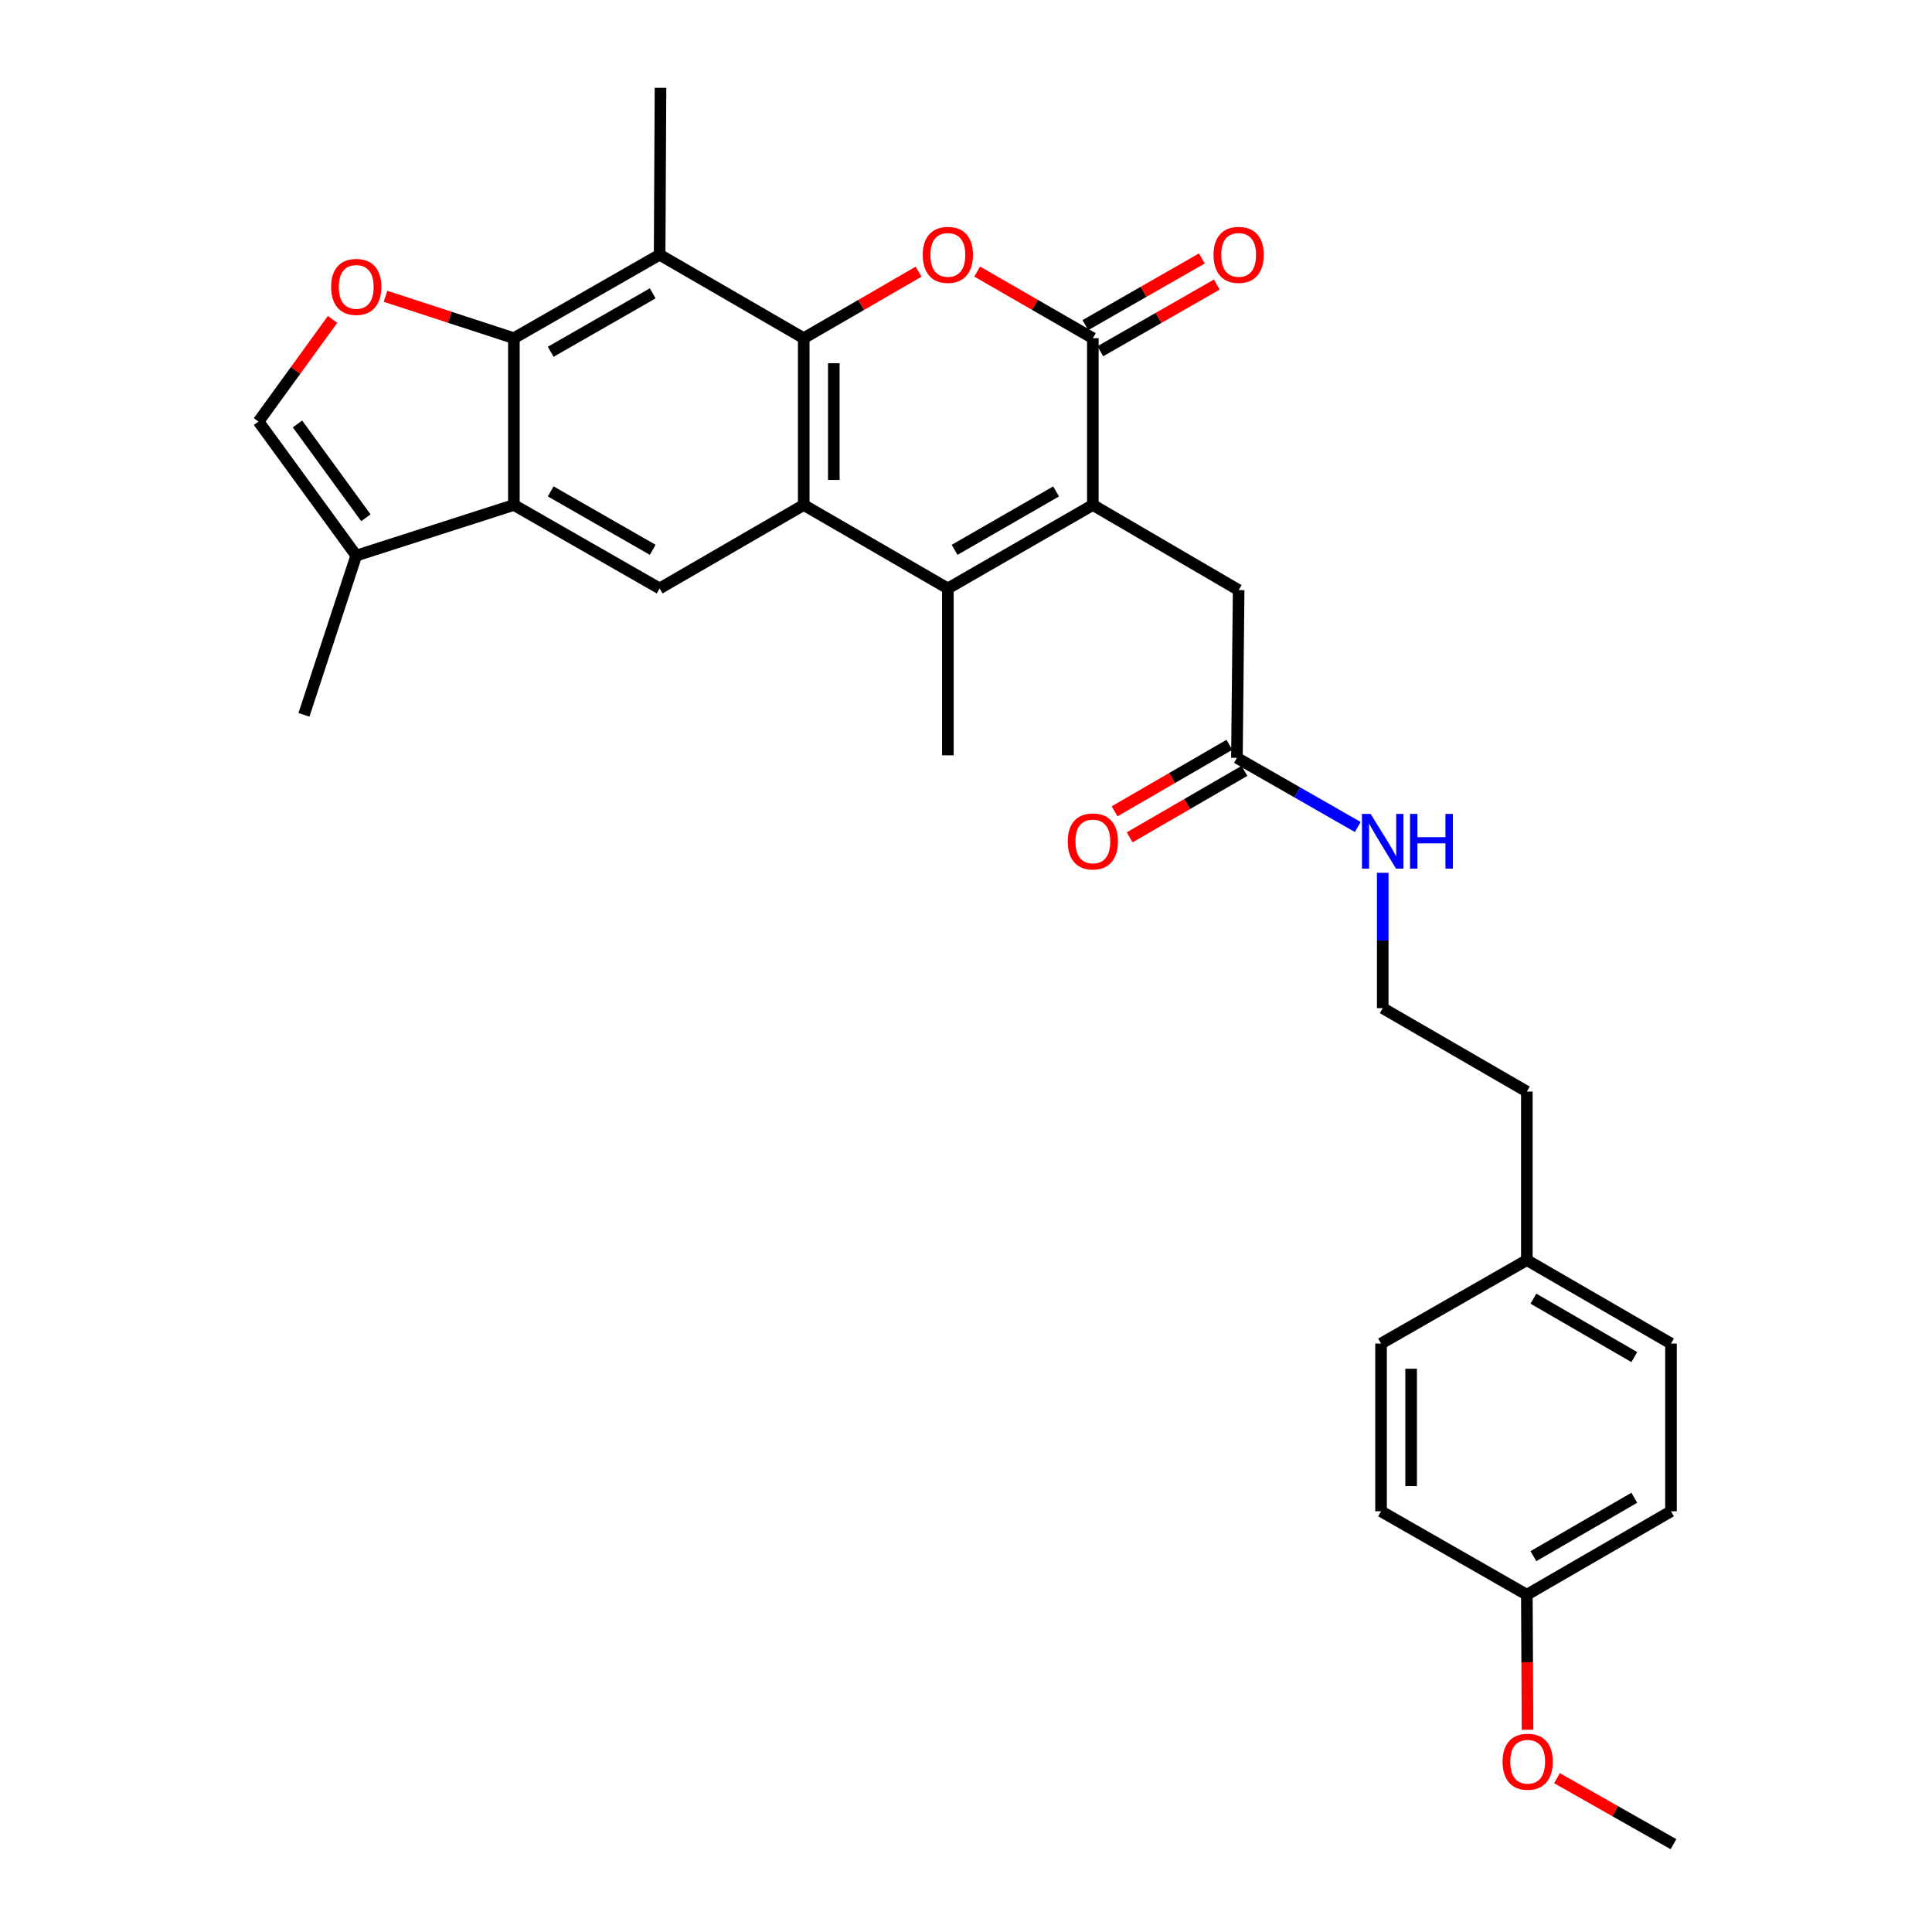 <?xml version='1.0' encoding='iso-8859-1'?>
<svg version='1.1' baseProfile='full'
              xmlns='http://www.w3.org/2000/svg'
                      xmlns:rdkit='http://www.rdkit.org/xml'
                      xmlns:xlink='http://www.w3.org/1999/xlink'
                  xml:space='preserve'
width='1000px' height='1000px' viewBox='0 0 1000 1000'>
<!-- END OF HEADER -->
<rect style='opacity:1.0;fill:#FFFFFF;stroke:none' width='1000' height='1000' x='0' y='0'> </rect>
<path class='bond-0' d='M 416.006,175.044 L 416.006,261.374' style='fill:none;fill-rule:evenodd;stroke:#000000;stroke-width:6px;stroke-linecap:butt;stroke-linejoin:miter;stroke-opacity:1' />
<path class='bond-0' d='M 431.576,187.994 L 431.576,248.424' style='fill:none;fill-rule:evenodd;stroke:#000000;stroke-width:6px;stroke-linecap:butt;stroke-linejoin:miter;stroke-opacity:1' />
<path class='bond-3' d='M 416.006,175.044 L 445.733,157.832' style='fill:none;fill-rule:evenodd;stroke:#000000;stroke-width:6px;stroke-linecap:butt;stroke-linejoin:miter;stroke-opacity:1' />
<path class='bond-3' d='M 445.733,157.832 L 475.459,140.62' style='fill:none;fill-rule:evenodd;stroke:#FF0000;stroke-width:6px;stroke-linecap:butt;stroke-linejoin:miter;stroke-opacity:1' />
<path class='bond-6' d='M 416.006,175.044 L 341.423,131.845' style='fill:none;fill-rule:evenodd;stroke:#000000;stroke-width:6px;stroke-linecap:butt;stroke-linejoin:miter;stroke-opacity:1' />
<path class='bond-2' d='M 416.006,261.374 L 490.614,304.573' style='fill:none;fill-rule:evenodd;stroke:#000000;stroke-width:6px;stroke-linecap:butt;stroke-linejoin:miter;stroke-opacity:1' />
<path class='bond-9' d='M 416.006,261.374 L 341.423,304.573' style='fill:none;fill-rule:evenodd;stroke:#000000;stroke-width:6px;stroke-linecap:butt;stroke-linejoin:miter;stroke-opacity:1' />
<path class='bond-1' d='M 565.656,261.374 L 565.656,175.044' style='fill:none;fill-rule:evenodd;stroke:#000000;stroke-width:6px;stroke-linecap:butt;stroke-linejoin:miter;stroke-opacity:1' />
<path class='bond-12' d='M 565.656,261.374 L 641.12,305.438' style='fill:none;fill-rule:evenodd;stroke:#000000;stroke-width:6px;stroke-linecap:butt;stroke-linejoin:miter;stroke-opacity:1' />
<path class='bond-31' d='M 565.656,261.374 L 490.614,304.573' style='fill:none;fill-rule:evenodd;stroke:#000000;stroke-width:6px;stroke-linecap:butt;stroke-linejoin:miter;stroke-opacity:1' />
<path class='bond-31' d='M 546.631,254.36 L 494.102,284.599' style='fill:none;fill-rule:evenodd;stroke:#000000;stroke-width:6px;stroke-linecap:butt;stroke-linejoin:miter;stroke-opacity:1' />
<path class='bond-17' d='M 490.614,304.573 L 490.614,390.955' style='fill:none;fill-rule:evenodd;stroke:#000000;stroke-width:6px;stroke-linecap:butt;stroke-linejoin:miter;stroke-opacity:1' />
<path class='bond-4' d='M 505.779,140.575 L 535.717,157.809' style='fill:none;fill-rule:evenodd;stroke:#FF0000;stroke-width:6px;stroke-linecap:butt;stroke-linejoin:miter;stroke-opacity:1' />
<path class='bond-4' d='M 535.717,157.809 L 565.656,175.044' style='fill:none;fill-rule:evenodd;stroke:#000000;stroke-width:6px;stroke-linecap:butt;stroke-linejoin:miter;stroke-opacity:1' />
<path class='bond-14' d='M 569.523,181.801 L 599.669,164.544' style='fill:none;fill-rule:evenodd;stroke:#000000;stroke-width:6px;stroke-linecap:butt;stroke-linejoin:miter;stroke-opacity:1' />
<path class='bond-14' d='M 599.669,164.544 L 629.814,147.287' style='fill:none;fill-rule:evenodd;stroke:#FF0000;stroke-width:6px;stroke-linecap:butt;stroke-linejoin:miter;stroke-opacity:1' />
<path class='bond-14' d='M 561.788,168.288 L 591.933,151.031' style='fill:none;fill-rule:evenodd;stroke:#000000;stroke-width:6px;stroke-linecap:butt;stroke-linejoin:miter;stroke-opacity:1' />
<path class='bond-14' d='M 591.933,151.031 L 622.079,133.774' style='fill:none;fill-rule:evenodd;stroke:#FF0000;stroke-width:6px;stroke-linecap:butt;stroke-linejoin:miter;stroke-opacity:1' />
<path class='bond-5' d='M 265.984,175.044 L 341.423,131.845' style='fill:none;fill-rule:evenodd;stroke:#000000;stroke-width:6px;stroke-linecap:butt;stroke-linejoin:miter;stroke-opacity:1' />
<path class='bond-5' d='M 285.038,182.076 L 337.845,151.837' style='fill:none;fill-rule:evenodd;stroke:#000000;stroke-width:6px;stroke-linecap:butt;stroke-linejoin:miter;stroke-opacity:1' />
<path class='bond-7' d='M 265.984,175.044 L 265.984,261.374' style='fill:none;fill-rule:evenodd;stroke:#000000;stroke-width:6px;stroke-linecap:butt;stroke-linejoin:miter;stroke-opacity:1' />
<path class='bond-8' d='M 265.984,175.044 L 232.758,164.199' style='fill:none;fill-rule:evenodd;stroke:#000000;stroke-width:6px;stroke-linecap:butt;stroke-linejoin:miter;stroke-opacity:1' />
<path class='bond-8' d='M 232.758,164.199 L 199.532,153.354' style='fill:none;fill-rule:evenodd;stroke:#FF0000;stroke-width:6px;stroke-linecap:butt;stroke-linejoin:miter;stroke-opacity:1' />
<path class='bond-19' d='M 341.423,131.845 L 341.873,45.455' style='fill:none;fill-rule:evenodd;stroke:#000000;stroke-width:6px;stroke-linecap:butt;stroke-linejoin:miter;stroke-opacity:1' />
<path class='bond-10' d='M 265.984,261.374 L 184.386,287.575' style='fill:none;fill-rule:evenodd;stroke:#000000;stroke-width:6px;stroke-linecap:butt;stroke-linejoin:miter;stroke-opacity:1' />
<path class='bond-30' d='M 265.984,261.374 L 341.423,304.573' style='fill:none;fill-rule:evenodd;stroke:#000000;stroke-width:6px;stroke-linecap:butt;stroke-linejoin:miter;stroke-opacity:1' />
<path class='bond-30' d='M 285.038,254.342 L 337.845,284.581' style='fill:none;fill-rule:evenodd;stroke:#000000;stroke-width:6px;stroke-linecap:butt;stroke-linejoin:miter;stroke-opacity:1' />
<path class='bond-11' d='M 172.128,165.325 L 152.968,191.763' style='fill:none;fill-rule:evenodd;stroke:#FF0000;stroke-width:6px;stroke-linecap:butt;stroke-linejoin:miter;stroke-opacity:1' />
<path class='bond-11' d='M 152.968,191.763 L 133.808,218.2' style='fill:none;fill-rule:evenodd;stroke:#000000;stroke-width:6px;stroke-linecap:butt;stroke-linejoin:miter;stroke-opacity:1' />
<path class='bond-27' d='M 184.386,287.575 L 157.328,370.004' style='fill:none;fill-rule:evenodd;stroke:#000000;stroke-width:6px;stroke-linecap:butt;stroke-linejoin:miter;stroke-opacity:1' />
<path class='bond-32' d='M 184.386,287.575 L 133.808,218.2' style='fill:none;fill-rule:evenodd;stroke:#000000;stroke-width:6px;stroke-linecap:butt;stroke-linejoin:miter;stroke-opacity:1' />
<path class='bond-32' d='M 189.381,267.996 L 153.977,219.434' style='fill:none;fill-rule:evenodd;stroke:#000000;stroke-width:6px;stroke-linecap:butt;stroke-linejoin:miter;stroke-opacity:1' />
<path class='bond-13' d='M 641.12,305.438 L 640.229,392.261' style='fill:none;fill-rule:evenodd;stroke:#000000;stroke-width:6px;stroke-linecap:butt;stroke-linejoin:miter;stroke-opacity:1' />
<path class='bond-15' d='M 636.328,385.524 L 606.618,402.727' style='fill:none;fill-rule:evenodd;stroke:#000000;stroke-width:6px;stroke-linecap:butt;stroke-linejoin:miter;stroke-opacity:1' />
<path class='bond-15' d='M 606.618,402.727 L 576.909,419.931' style='fill:none;fill-rule:evenodd;stroke:#FF0000;stroke-width:6px;stroke-linecap:butt;stroke-linejoin:miter;stroke-opacity:1' />
<path class='bond-15' d='M 644.131,398.998 L 614.421,416.202' style='fill:none;fill-rule:evenodd;stroke:#000000;stroke-width:6px;stroke-linecap:butt;stroke-linejoin:miter;stroke-opacity:1' />
<path class='bond-15' d='M 614.421,416.202 L 584.711,433.405' style='fill:none;fill-rule:evenodd;stroke:#FF0000;stroke-width:6px;stroke-linecap:butt;stroke-linejoin:miter;stroke-opacity:1' />
<path class='bond-16' d='M 640.229,392.261 L 671.505,410.157' style='fill:none;fill-rule:evenodd;stroke:#000000;stroke-width:6px;stroke-linecap:butt;stroke-linejoin:miter;stroke-opacity:1' />
<path class='bond-16' d='M 671.505,410.157 L 702.781,428.054' style='fill:none;fill-rule:evenodd;stroke:#0000FF;stroke-width:6px;stroke-linecap:butt;stroke-linejoin:miter;stroke-opacity:1' />
<path class='bond-25' d='M 715.694,451.762 L 715.694,486.789' style='fill:none;fill-rule:evenodd;stroke:#0000FF;stroke-width:6px;stroke-linecap:butt;stroke-linejoin:miter;stroke-opacity:1' />
<path class='bond-25' d='M 715.694,486.789 L 715.694,521.816' style='fill:none;fill-rule:evenodd;stroke:#000000;stroke-width:6px;stroke-linecap:butt;stroke-linejoin:miter;stroke-opacity:1' />
<path class='bond-18' d='M 790.294,825.423 L 864.903,782.241' style='fill:none;fill-rule:evenodd;stroke:#000000;stroke-width:6px;stroke-linecap:butt;stroke-linejoin:miter;stroke-opacity:1' />
<path class='bond-18' d='M 793.686,805.47 L 845.912,775.242' style='fill:none;fill-rule:evenodd;stroke:#000000;stroke-width:6px;stroke-linecap:butt;stroke-linejoin:miter;stroke-opacity:1' />
<path class='bond-26' d='M 790.294,825.423 L 790.469,860.366' style='fill:none;fill-rule:evenodd;stroke:#000000;stroke-width:6px;stroke-linecap:butt;stroke-linejoin:miter;stroke-opacity:1' />
<path class='bond-26' d='M 790.469,860.366 L 790.644,895.308' style='fill:none;fill-rule:evenodd;stroke:#FF0000;stroke-width:6px;stroke-linecap:butt;stroke-linejoin:miter;stroke-opacity:1' />
<path class='bond-33' d='M 790.294,825.423 L 714.829,782.241' style='fill:none;fill-rule:evenodd;stroke:#000000;stroke-width:6px;stroke-linecap:butt;stroke-linejoin:miter;stroke-opacity:1' />
<path class='bond-20' d='M 790.294,652.227 L 790.294,564.989' style='fill:none;fill-rule:evenodd;stroke:#000000;stroke-width:6px;stroke-linecap:butt;stroke-linejoin:miter;stroke-opacity:1' />
<path class='bond-23' d='M 790.294,652.227 L 714.829,695.427' style='fill:none;fill-rule:evenodd;stroke:#000000;stroke-width:6px;stroke-linecap:butt;stroke-linejoin:miter;stroke-opacity:1' />
<path class='bond-24' d='M 790.294,652.227 L 864.903,695.427' style='fill:none;fill-rule:evenodd;stroke:#000000;stroke-width:6px;stroke-linecap:butt;stroke-linejoin:miter;stroke-opacity:1' />
<path class='bond-24' d='M 793.683,672.182 L 845.909,702.422' style='fill:none;fill-rule:evenodd;stroke:#000000;stroke-width:6px;stroke-linecap:butt;stroke-linejoin:miter;stroke-opacity:1' />
<path class='bond-21' d='M 714.829,782.241 L 714.829,695.427' style='fill:none;fill-rule:evenodd;stroke:#000000;stroke-width:6px;stroke-linecap:butt;stroke-linejoin:miter;stroke-opacity:1' />
<path class='bond-21' d='M 730.4,769.219 L 730.4,708.449' style='fill:none;fill-rule:evenodd;stroke:#000000;stroke-width:6px;stroke-linecap:butt;stroke-linejoin:miter;stroke-opacity:1' />
<path class='bond-22' d='M 864.903,782.241 L 864.903,695.427' style='fill:none;fill-rule:evenodd;stroke:#000000;stroke-width:6px;stroke-linecap:butt;stroke-linejoin:miter;stroke-opacity:1' />
<path class='bond-28' d='M 715.694,521.816 L 790.294,564.989' style='fill:none;fill-rule:evenodd;stroke:#000000;stroke-width:6px;stroke-linecap:butt;stroke-linejoin:miter;stroke-opacity:1' />
<path class='bond-29' d='M 805.895,920.382 L 836.043,937.464' style='fill:none;fill-rule:evenodd;stroke:#FF0000;stroke-width:6px;stroke-linecap:butt;stroke-linejoin:miter;stroke-opacity:1' />
<path class='bond-29' d='M 836.043,937.464 L 866.192,954.545' style='fill:none;fill-rule:evenodd;stroke:#000000;stroke-width:6px;stroke-linecap:butt;stroke-linejoin:miter;stroke-opacity:1' />
<path  class='atom-4' d='M 477.614 131.925
Q 477.614 125.125, 480.974 121.325
Q 484.334 117.525, 490.614 117.525
Q 496.894 117.525, 500.254 121.325
Q 503.614 125.125, 503.614 131.925
Q 503.614 138.805, 500.214 142.725
Q 496.814 146.605, 490.614 146.605
Q 484.374 146.605, 480.974 142.725
Q 477.614 138.845, 477.614 131.925
M 490.614 143.405
Q 494.934 143.405, 497.254 140.525
Q 499.614 137.605, 499.614 131.925
Q 499.614 126.365, 497.254 123.565
Q 494.934 120.725, 490.614 120.725
Q 486.294 120.725, 483.934 123.525
Q 481.614 126.325, 481.614 131.925
Q 481.614 137.645, 483.934 140.525
Q 486.294 143.405, 490.614 143.405
' fill='#FF0000'/>
<path  class='atom-9' d='M 171.386 148.49
Q 171.386 141.69, 174.746 137.89
Q 178.106 134.09, 184.386 134.09
Q 190.666 134.09, 194.026 137.89
Q 197.386 141.69, 197.386 148.49
Q 197.386 155.37, 193.986 159.29
Q 190.586 163.17, 184.386 163.17
Q 178.146 163.17, 174.746 159.29
Q 171.386 155.41, 171.386 148.49
M 184.386 159.97
Q 188.706 159.97, 191.026 157.09
Q 193.386 154.17, 193.386 148.49
Q 193.386 142.93, 191.026 140.13
Q 188.706 137.29, 184.386 137.29
Q 180.066 137.29, 177.706 140.09
Q 175.386 142.89, 175.386 148.49
Q 175.386 154.21, 177.706 157.09
Q 180.066 159.97, 184.386 159.97
' fill='#FF0000'/>
<path  class='atom-15' d='M 628.12 131.925
Q 628.12 125.125, 631.48 121.325
Q 634.84 117.525, 641.12 117.525
Q 647.4 117.525, 650.76 121.325
Q 654.12 125.125, 654.12 131.925
Q 654.12 138.805, 650.72 142.725
Q 647.32 146.605, 641.12 146.605
Q 634.88 146.605, 631.48 142.725
Q 628.12 138.845, 628.12 131.925
M 641.12 143.405
Q 645.44 143.405, 647.76 140.525
Q 650.12 137.605, 650.12 131.925
Q 650.12 126.365, 647.76 123.565
Q 645.44 120.725, 641.12 120.725
Q 636.8 120.725, 634.44 123.525
Q 632.12 126.325, 632.12 131.925
Q 632.12 137.645, 634.44 140.525
Q 636.8 143.405, 641.12 143.405
' fill='#FF0000'/>
<path  class='atom-16' d='M 552.656 435.523
Q 552.656 428.723, 556.016 424.923
Q 559.376 421.123, 565.656 421.123
Q 571.936 421.123, 575.296 424.923
Q 578.656 428.723, 578.656 435.523
Q 578.656 442.403, 575.256 446.323
Q 571.856 450.203, 565.656 450.203
Q 559.416 450.203, 556.016 446.323
Q 552.656 442.443, 552.656 435.523
M 565.656 447.003
Q 569.976 447.003, 572.296 444.123
Q 574.656 441.203, 574.656 435.523
Q 574.656 429.963, 572.296 427.163
Q 569.976 424.323, 565.656 424.323
Q 561.336 424.323, 558.976 427.123
Q 556.656 429.923, 556.656 435.523
Q 556.656 441.243, 558.976 444.123
Q 561.336 447.003, 565.656 447.003
' fill='#FF0000'/>
<path  class='atom-17' d='M 709.434 421.283
L 718.714 436.283
Q 719.634 437.763, 721.114 440.443
Q 722.594 443.123, 722.674 443.283
L 722.674 421.283
L 726.434 421.283
L 726.434 449.603
L 722.554 449.603
L 712.594 433.203
Q 711.434 431.283, 710.194 429.083
Q 708.994 426.883, 708.634 426.203
L 708.634 449.603
L 704.954 449.603
L 704.954 421.283
L 709.434 421.283
' fill='#0000FF'/>
<path  class='atom-17' d='M 729.834 421.283
L 733.674 421.283
L 733.674 433.323
L 748.154 433.323
L 748.154 421.283
L 751.994 421.283
L 751.994 449.603
L 748.154 449.603
L 748.154 436.523
L 733.674 436.523
L 733.674 449.603
L 729.834 449.603
L 729.834 421.283
' fill='#0000FF'/>
<path  class='atom-27' d='M 777.727 911.867
Q 777.727 905.067, 781.087 901.267
Q 784.447 897.467, 790.727 897.467
Q 797.007 897.467, 800.367 901.267
Q 803.727 905.067, 803.727 911.867
Q 803.727 918.747, 800.327 922.667
Q 796.927 926.547, 790.727 926.547
Q 784.487 926.547, 781.087 922.667
Q 777.727 918.787, 777.727 911.867
M 790.727 923.347
Q 795.047 923.347, 797.367 920.467
Q 799.727 917.547, 799.727 911.867
Q 799.727 906.307, 797.367 903.507
Q 795.047 900.667, 790.727 900.667
Q 786.407 900.667, 784.047 903.467
Q 781.727 906.267, 781.727 911.867
Q 781.727 917.587, 784.047 920.467
Q 786.407 923.347, 790.727 923.347
' fill='#FF0000'/>
</svg>
